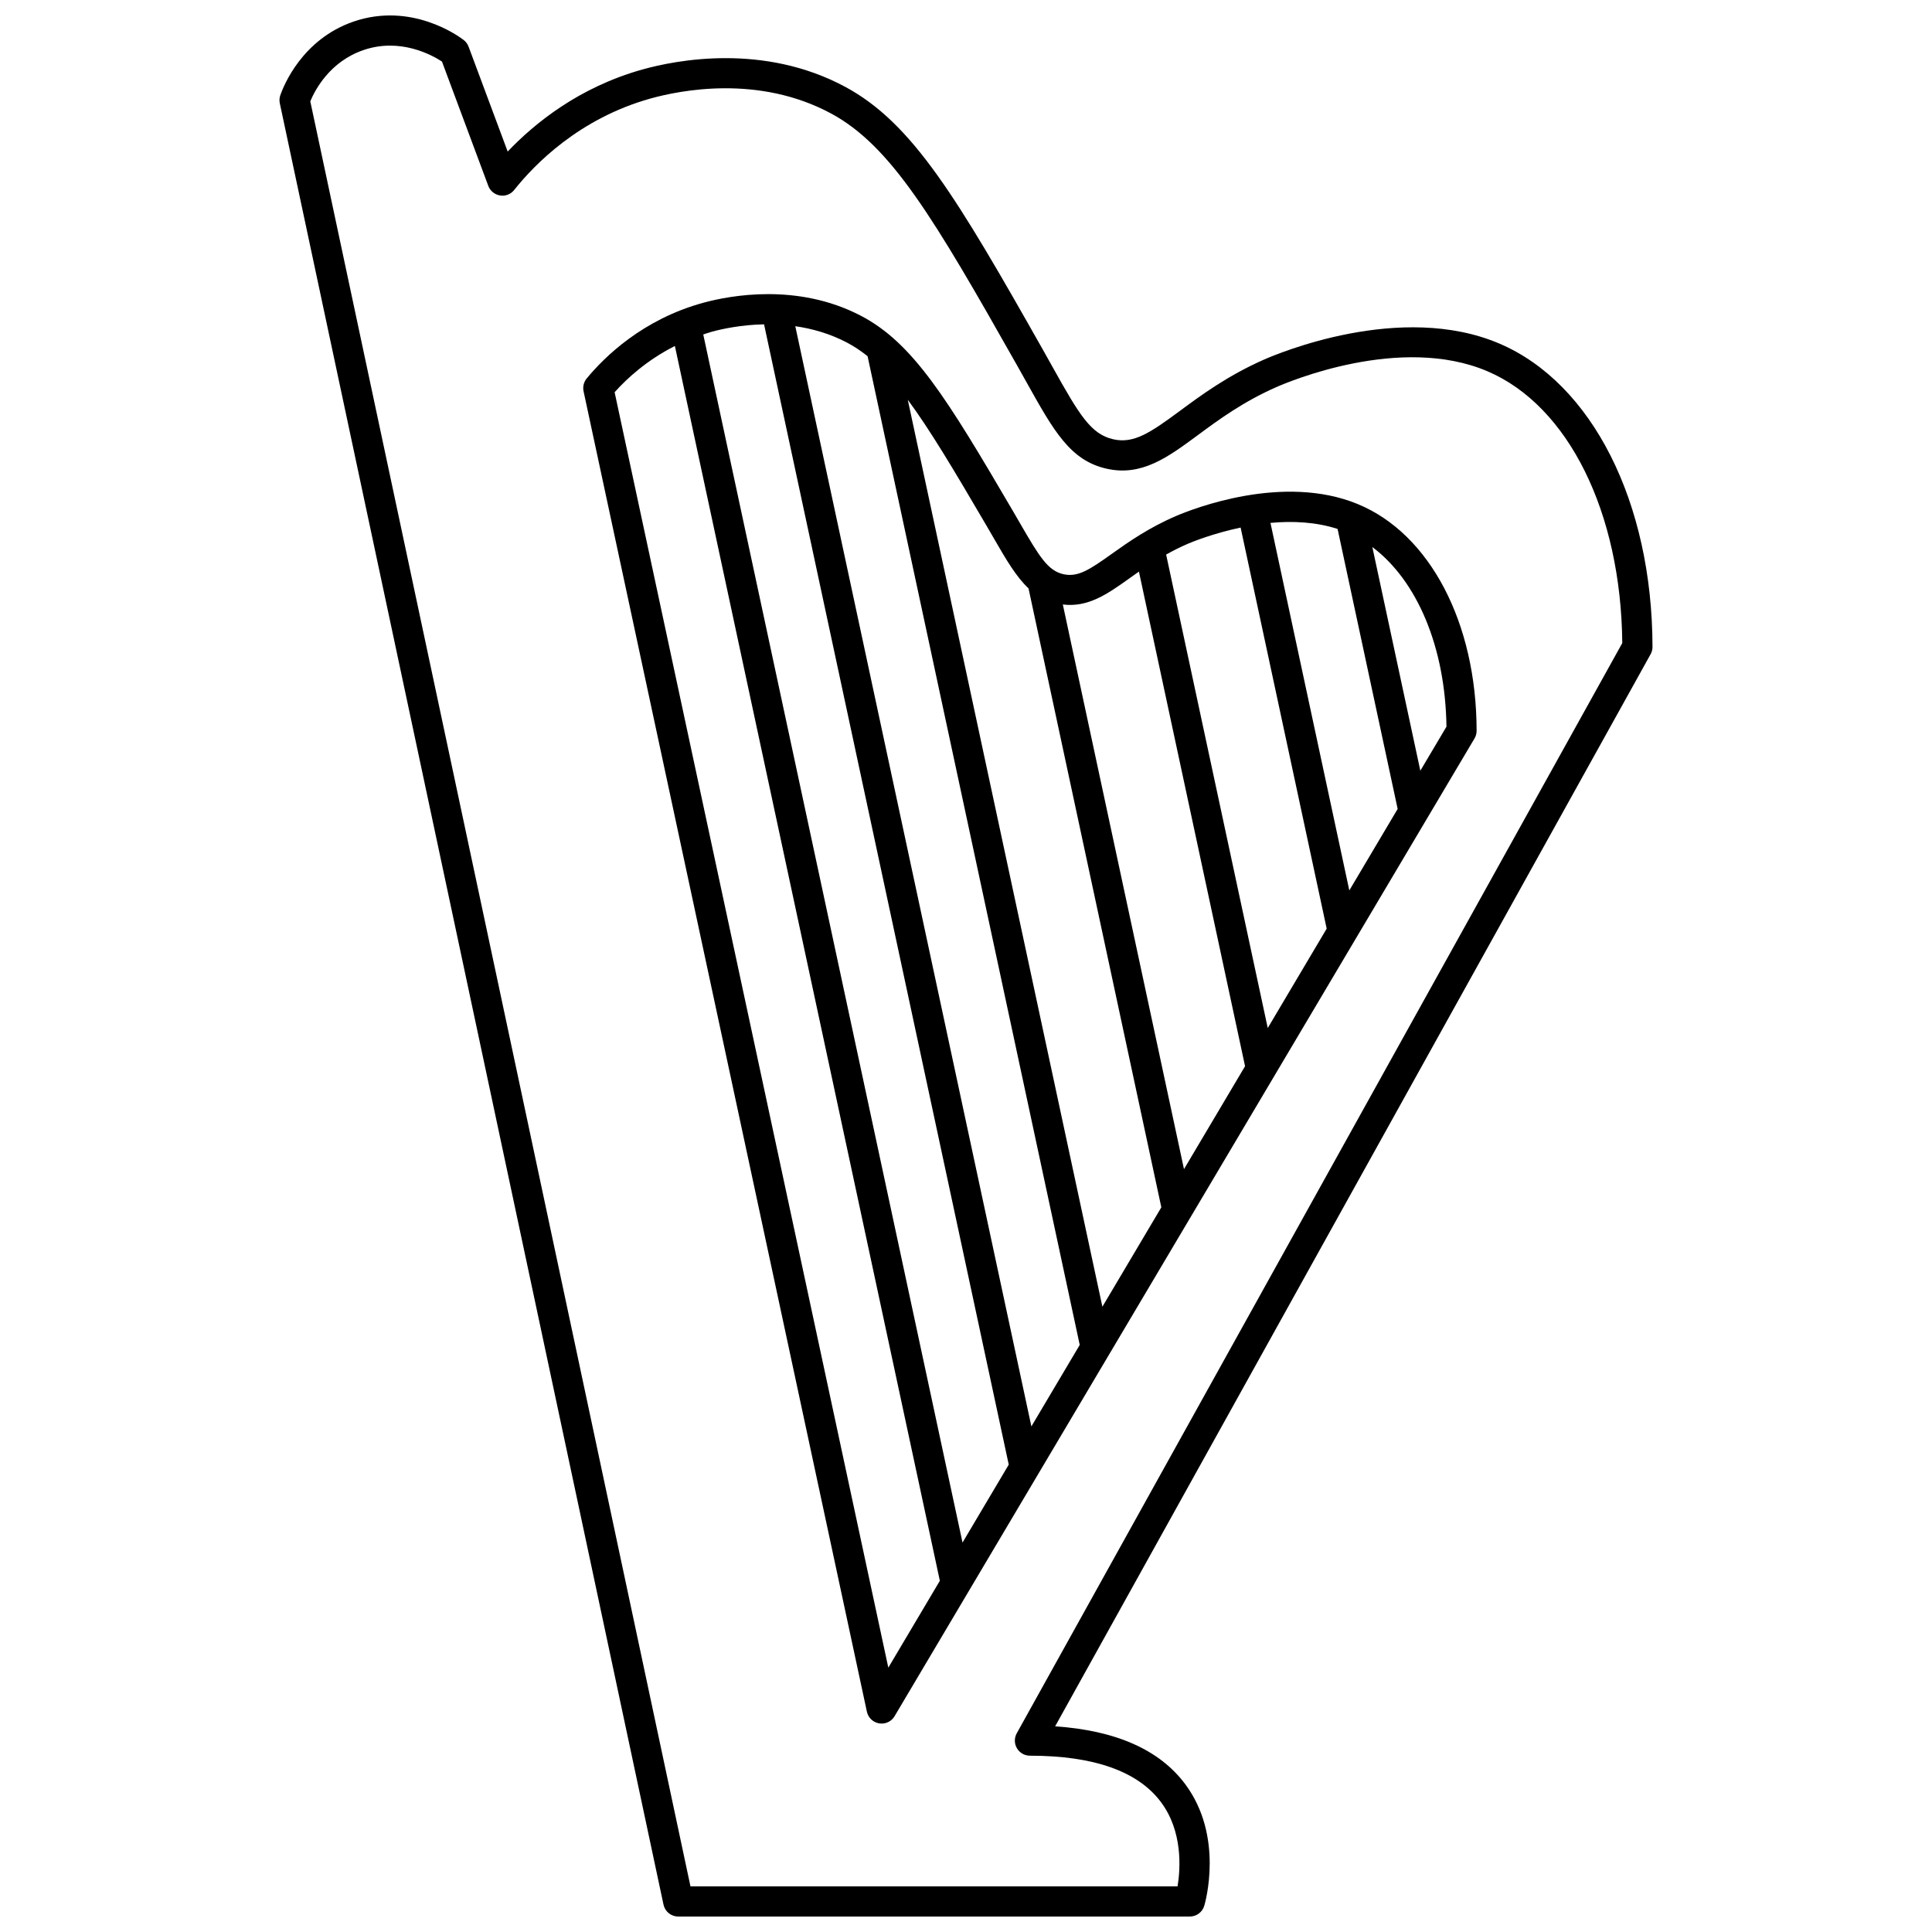 <?xml version="1.0" encoding="UTF-8"?>
<!-- Uploaded to: ICON Repo, www.svgrepo.com, Generator: ICON Repo Mixer Tools -->
<svg width="800px" height="800px" version="1.1" viewBox="144 144 512 512" xmlns="http://www.w3.org/2000/svg">
 <defs>
  <clipPath id="a">
   <path d="m218 148.09h364v503.81h-364z"/>
  </clipPath>
 </defs>
 <g clip-path="url(#a)">
  <path d="m581.93 315.45c-0.059-38.324-15.977-69.883-40.559-80.391-26.148-11.172-58.863 2.668-62.504 4.285-9.609 4.254-16.586 9.414-22.195 13.555-7.84 5.793-12.199 8.754-17.66 7.512-5.914-1.34-8.996-6.481-15.996-19.027l-2.586-4.613c-22.797-40.316-34.551-60.125-52.426-69.75-21.68-11.664-44.855-7.102-53.812-4.59-16.754 4.695-28.527 14.242-35.652 21.734l-10.363-27.805c-0.262-0.703-0.719-1.32-1.316-1.773-1.371-1.059-13.844-10.105-29.145-4.875-13.676 4.691-18.582 17.082-19.43 19.52-0.238 0.691-0.285 1.43-0.133 2.144l101.68 477.36c0.391 1.848 2.023 3.168 3.91 3.168h135.57c1.766 0 3.328-1.16 3.832-2.856 0.219-0.746 5.301-18.34-5.047-32.223-6.781-9.102-18.359-14.242-34.477-15.328l157.8-284.11c0.336-0.594 0.508-1.266 0.508-1.945zm-168.48 287.89c-0.688 1.238-0.668 2.75 0.047 3.965 0.719 1.223 2.027 1.973 3.445 1.973 16.922 0 28.598 4.125 34.703 12.27 5.824 7.769 5.199 17.582 4.426 22.352l-129.09 0.004-100.75-473.05c1.254-3.031 5.176-10.527 14.086-13.582 9.707-3.336 18.121 1.285 20.809 3.039l12.273 32.938c0.504 1.352 1.695 2.324 3.117 2.551 1.434 0.246 2.863-0.328 3.754-1.461 5.387-6.777 17.234-18.934 36.074-24.215 8.02-2.242 28.746-6.348 47.867 3.934 15.93 8.574 27.227 27.68 49.25 66.641l2.566 4.578c7.227 12.938 11.582 20.75 21.215 22.93 9.297 2.102 16.203-2.988 24.184-8.879 5.57-4.113 11.879-8.777 20.684-12.68 3.32-1.473 33.082-14.09 56.117-4.242 21.418 9.156 35.371 37.367 35.695 72.016z"/>
 </g>
 <path d="m503.86 277.6c-19.773-8.176-43.629 1.191-48.211 3.152-3.582 1.535-6.668 3.223-9.41 4.902-0.008 0.008-0.02 0.012-0.027 0.016-2.902 1.785-5.406 3.559-7.617 5.133-5.91 4.219-8.922 6.195-12.738 5.375-4.113-0.902-6.375-4.566-11.539-13.508l-1.973-3.398c-17.438-29.797-26.434-44.438-40.273-51.629-16.785-8.734-34.656-5.312-41.555-3.445-16.223 4.387-26.41 14.48-31.043 20.105-0.777 0.945-1.078 2.188-0.824 3.383l75.082 349.92c0.344 1.605 1.641 2.844 3.262 3.106 0.215 0.035 0.434 0.051 0.648 0.051 1.395 0 2.711-0.73 3.434-1.961l122.09-205.84 31.594-53.262c0.367-0.617 0.562-1.324 0.559-2.047-0.035-28.602-12.387-52.176-31.461-60.047zm-5.387 6.574 15.922 74.199-12.812 21.598-20.895-97.398c5.777-0.543 12-0.273 17.785 1.602zm-39.68 3.93c1.164-0.5 6.695-2.75 13.984-4.293l22.809 106.29-15.621 26.336-26.926-125.47c1.773-0.988 3.641-1.961 5.754-2.859zm-15.555 9.207c0.832-0.59 1.707-1.211 2.59-1.828l28.125 131.07-16.184 27.281-32.109-149.64c6.676 0.828 11.773-2.731 17.578-6.879zm-35.852-10.641c3.289 5.695 5.918 10.195 9.184 13.254l35.195 164.03-15.621 26.34-51.574-240.35c5.848 7.883 12.27 18.68 20.863 33.363zm-33.469-48.281 56.223 262.03-12.812 21.598-62.566-291.57c4.434 0.637 9.086 1.938 13.613 4.297 1.922 1 3.75 2.223 5.543 3.652zm-41.312-6.473c2.856-0.773 7.879-1.844 13.879-1.965l64.844 302.19-12.25 20.656-68.707-320.16c0.746-0.238 1.457-0.508 2.234-0.715zm46.809 354.03-72.531-338c3.207-3.606 8.516-8.496 15.969-12.254l70.219 327.23zm140.99-237.7-12.719-59.273c11.887 8.91 19.359 26.562 19.641 47.605z"/>
</svg>